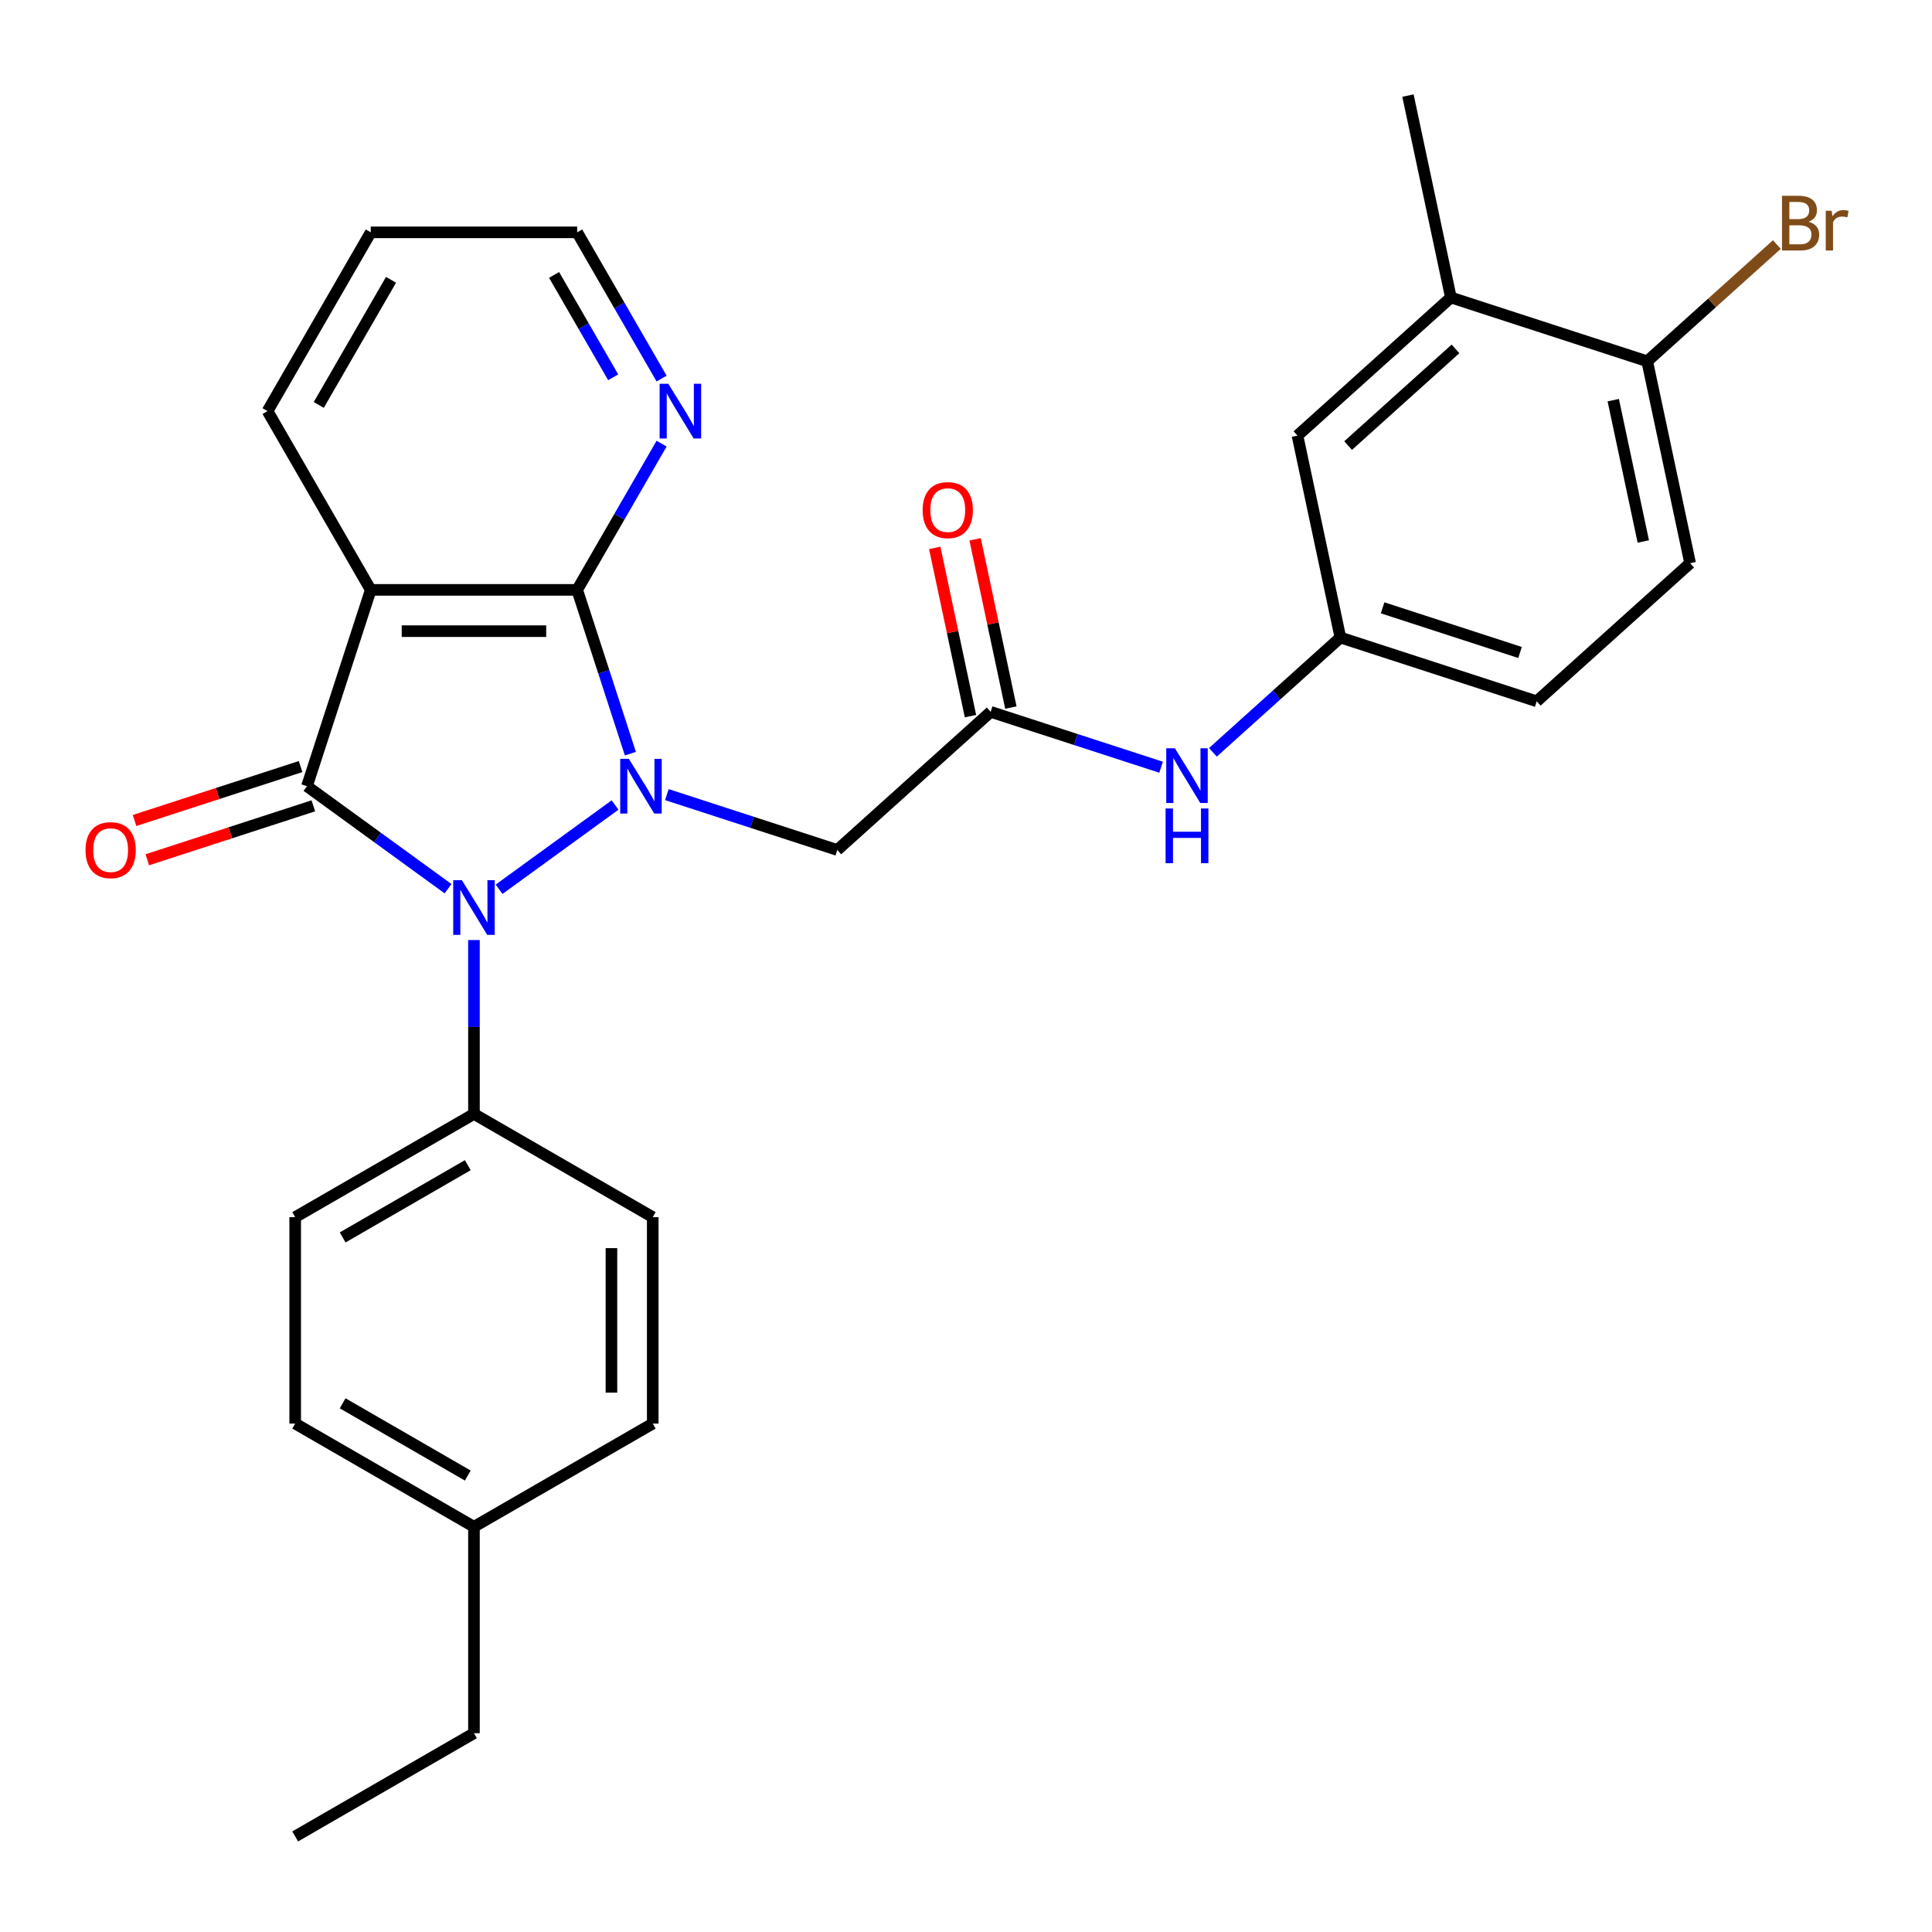 <?xml version='1.0' encoding='iso-8859-1'?>
<svg version='1.1' baseProfile='full'
              xmlns='http://www.w3.org/2000/svg'
                      xmlns:rdkit='http://www.rdkit.org/xml'
                      xmlns:xlink='http://www.w3.org/1999/xlink'
                  xml:space='preserve'
width='1000px' height='1000px' viewBox='0 0 1000 1000'>
<!-- END OF HEADER -->
<rect style='opacity:1.0;fill:#FFFFFF;stroke:none' width='1000' height='1000' x='0' y='0'> </rect>
<path class='bond-0' d='M 318.349,416.676 L 258.318,460.291' style='fill:none;fill-rule:evenodd;stroke:#0000FF;stroke-width:6px;stroke-linecap:butt;stroke-linejoin:miter;stroke-opacity:1' />
<path class='bond-2' d='M 326.291,390.101 L 312.517,347.71' style='fill:none;fill-rule:evenodd;stroke:#0000FF;stroke-width:6px;stroke-linecap:butt;stroke-linejoin:miter;stroke-opacity:1' />
<path class='bond-2' d='M 312.517,347.71 L 298.743,305.318' style='fill:none;fill-rule:evenodd;stroke:#000000;stroke-width:6px;stroke-linecap:butt;stroke-linejoin:miter;stroke-opacity:1' />
<path class='bond-4' d='M 345.171,411.29 L 389.272,425.619' style='fill:none;fill-rule:evenodd;stroke:#0000FF;stroke-width:6px;stroke-linecap:butt;stroke-linejoin:miter;stroke-opacity:1' />
<path class='bond-4' d='M 389.272,425.619 L 433.374,439.949' style='fill:none;fill-rule:evenodd;stroke:#000000;stroke-width:6px;stroke-linecap:butt;stroke-linejoin:miter;stroke-opacity:1' />
<path class='bond-1' d='M 231.91,459.99 L 195.397,433.461' style='fill:none;fill-rule:evenodd;stroke:#0000FF;stroke-width:6px;stroke-linecap:butt;stroke-linejoin:miter;stroke-opacity:1' />
<path class='bond-1' d='M 195.397,433.461 L 158.883,406.932' style='fill:none;fill-rule:evenodd;stroke:#000000;stroke-width:6px;stroke-linecap:butt;stroke-linejoin:miter;stroke-opacity:1' />
<path class='bond-6' d='M 245.321,486.564 L 245.321,531.571' style='fill:none;fill-rule:evenodd;stroke:#0000FF;stroke-width:6px;stroke-linecap:butt;stroke-linejoin:miter;stroke-opacity:1' />
<path class='bond-6' d='M 245.321,531.571 L 245.321,576.577' style='fill:none;fill-rule:evenodd;stroke:#000000;stroke-width:6px;stroke-linecap:butt;stroke-linejoin:miter;stroke-opacity:1' />
<path class='bond-8' d='M 155.582,396.771 L 112.61,410.733' style='fill:none;fill-rule:evenodd;stroke:#000000;stroke-width:6px;stroke-linecap:butt;stroke-linejoin:miter;stroke-opacity:1' />
<path class='bond-8' d='M 112.61,410.733 L 69.638,424.695' style='fill:none;fill-rule:evenodd;stroke:#FF0000;stroke-width:6px;stroke-linecap:butt;stroke-linejoin:miter;stroke-opacity:1' />
<path class='bond-8' d='M 162.185,417.094 L 119.213,431.056' style='fill:none;fill-rule:evenodd;stroke:#000000;stroke-width:6px;stroke-linecap:butt;stroke-linejoin:miter;stroke-opacity:1' />
<path class='bond-8' d='M 119.213,431.056 L 76.242,445.018' style='fill:none;fill-rule:evenodd;stroke:#FF0000;stroke-width:6px;stroke-linecap:butt;stroke-linejoin:miter;stroke-opacity:1' />
<path class='bond-29' d='M 158.883,406.932 L 191.9,305.318' style='fill:none;fill-rule:evenodd;stroke:#000000;stroke-width:6px;stroke-linecap:butt;stroke-linejoin:miter;stroke-opacity:1' />
<path class='bond-3' d='M 298.743,305.318 L 191.9,305.318' style='fill:none;fill-rule:evenodd;stroke:#000000;stroke-width:6px;stroke-linecap:butt;stroke-linejoin:miter;stroke-opacity:1' />
<path class='bond-3' d='M 282.717,326.687 L 207.926,326.687' style='fill:none;fill-rule:evenodd;stroke:#000000;stroke-width:6px;stroke-linecap:butt;stroke-linejoin:miter;stroke-opacity:1' />
<path class='bond-7' d='M 298.743,305.318 L 320.595,267.469' style='fill:none;fill-rule:evenodd;stroke:#000000;stroke-width:6px;stroke-linecap:butt;stroke-linejoin:miter;stroke-opacity:1' />
<path class='bond-7' d='M 320.595,267.469 L 342.447,229.62' style='fill:none;fill-rule:evenodd;stroke:#0000FF;stroke-width:6px;stroke-linecap:butt;stroke-linejoin:miter;stroke-opacity:1' />
<path class='bond-18' d='M 191.9,305.318 L 138.478,212.789' style='fill:none;fill-rule:evenodd;stroke:#000000;stroke-width:6px;stroke-linecap:butt;stroke-linejoin:miter;stroke-opacity:1' />
<path class='bond-5' d='M 433.374,439.949 L 512.774,368.456' style='fill:none;fill-rule:evenodd;stroke:#000000;stroke-width:6px;stroke-linecap:butt;stroke-linejoin:miter;stroke-opacity:1' />
<path class='bond-9' d='M 512.774,368.456 L 556.876,382.786' style='fill:none;fill-rule:evenodd;stroke:#000000;stroke-width:6px;stroke-linecap:butt;stroke-linejoin:miter;stroke-opacity:1' />
<path class='bond-9' d='M 556.876,382.786 L 600.977,397.115' style='fill:none;fill-rule:evenodd;stroke:#0000FF;stroke-width:6px;stroke-linecap:butt;stroke-linejoin:miter;stroke-opacity:1' />
<path class='bond-14' d='M 523.225,366.235 L 513.97,322.696' style='fill:none;fill-rule:evenodd;stroke:#000000;stroke-width:6px;stroke-linecap:butt;stroke-linejoin:miter;stroke-opacity:1' />
<path class='bond-14' d='M 513.97,322.696 L 504.716,279.157' style='fill:none;fill-rule:evenodd;stroke:#FF0000;stroke-width:6px;stroke-linecap:butt;stroke-linejoin:miter;stroke-opacity:1' />
<path class='bond-14' d='M 502.323,370.678 L 493.069,327.139' style='fill:none;fill-rule:evenodd;stroke:#000000;stroke-width:6px;stroke-linecap:butt;stroke-linejoin:miter;stroke-opacity:1' />
<path class='bond-14' d='M 493.069,327.139 L 483.814,283.6' style='fill:none;fill-rule:evenodd;stroke:#FF0000;stroke-width:6px;stroke-linecap:butt;stroke-linejoin:miter;stroke-opacity:1' />
<path class='bond-15' d='M 245.321,576.577 L 152.792,629.999' style='fill:none;fill-rule:evenodd;stroke:#000000;stroke-width:6px;stroke-linecap:butt;stroke-linejoin:miter;stroke-opacity:1' />
<path class='bond-15' d='M 242.126,603.096 L 177.356,640.491' style='fill:none;fill-rule:evenodd;stroke:#000000;stroke-width:6px;stroke-linecap:butt;stroke-linejoin:miter;stroke-opacity:1' />
<path class='bond-16' d='M 245.321,576.577 L 337.851,629.999' style='fill:none;fill-rule:evenodd;stroke:#000000;stroke-width:6px;stroke-linecap:butt;stroke-linejoin:miter;stroke-opacity:1' />
<path class='bond-24' d='M 342.447,195.958 L 320.595,158.109' style='fill:none;fill-rule:evenodd;stroke:#0000FF;stroke-width:6px;stroke-linecap:butt;stroke-linejoin:miter;stroke-opacity:1' />
<path class='bond-24' d='M 320.595,158.109 L 298.743,120.26' style='fill:none;fill-rule:evenodd;stroke:#000000;stroke-width:6px;stroke-linecap:butt;stroke-linejoin:miter;stroke-opacity:1' />
<path class='bond-24' d='M 317.386,195.287 L 302.089,168.793' style='fill:none;fill-rule:evenodd;stroke:#0000FF;stroke-width:6px;stroke-linecap:butt;stroke-linejoin:miter;stroke-opacity:1' />
<path class='bond-24' d='M 302.089,168.793 L 286.793,142.299' style='fill:none;fill-rule:evenodd;stroke:#000000;stroke-width:6px;stroke-linecap:butt;stroke-linejoin:miter;stroke-opacity:1' />
<path class='bond-12' d='M 627.799,389.397 L 660.794,359.689' style='fill:none;fill-rule:evenodd;stroke:#0000FF;stroke-width:6px;stroke-linecap:butt;stroke-linejoin:miter;stroke-opacity:1' />
<path class='bond-12' d='M 660.794,359.689 L 693.788,329.981' style='fill:none;fill-rule:evenodd;stroke:#000000;stroke-width:6px;stroke-linecap:butt;stroke-linejoin:miter;stroke-opacity:1' />
<path class='bond-10' d='M 750.975,153.98 L 671.574,225.472' style='fill:none;fill-rule:evenodd;stroke:#000000;stroke-width:6px;stroke-linecap:butt;stroke-linejoin:miter;stroke-opacity:1' />
<path class='bond-10' d='M 753.363,180.584 L 697.783,230.628' style='fill:none;fill-rule:evenodd;stroke:#000000;stroke-width:6px;stroke-linecap:butt;stroke-linejoin:miter;stroke-opacity:1' />
<path class='bond-25' d='M 750.975,153.98 L 728.761,49.471' style='fill:none;fill-rule:evenodd;stroke:#000000;stroke-width:6px;stroke-linecap:butt;stroke-linejoin:miter;stroke-opacity:1' />
<path class='bond-32' d='M 750.975,153.98 L 852.589,186.996' style='fill:none;fill-rule:evenodd;stroke:#000000;stroke-width:6px;stroke-linecap:butt;stroke-linejoin:miter;stroke-opacity:1' />
<path class='bond-11' d='M 852.589,186.996 L 874.803,291.505' style='fill:none;fill-rule:evenodd;stroke:#000000;stroke-width:6px;stroke-linecap:butt;stroke-linejoin:miter;stroke-opacity:1' />
<path class='bond-11' d='M 835.019,207.115 L 850.569,280.271' style='fill:none;fill-rule:evenodd;stroke:#000000;stroke-width:6px;stroke-linecap:butt;stroke-linejoin:miter;stroke-opacity:1' />
<path class='bond-20' d='M 852.589,186.996 L 886.143,156.783' style='fill:none;fill-rule:evenodd;stroke:#000000;stroke-width:6px;stroke-linecap:butt;stroke-linejoin:miter;stroke-opacity:1' />
<path class='bond-20' d='M 886.143,156.783 L 919.698,126.571' style='fill:none;fill-rule:evenodd;stroke:#7F4C19;stroke-width:6px;stroke-linecap:butt;stroke-linejoin:miter;stroke-opacity:1' />
<path class='bond-13' d='M 693.788,329.981 L 671.574,225.472' style='fill:none;fill-rule:evenodd;stroke:#000000;stroke-width:6px;stroke-linecap:butt;stroke-linejoin:miter;stroke-opacity:1' />
<path class='bond-19' d='M 693.788,329.981 L 795.403,362.997' style='fill:none;fill-rule:evenodd;stroke:#000000;stroke-width:6px;stroke-linecap:butt;stroke-linejoin:miter;stroke-opacity:1' />
<path class='bond-19' d='M 715.634,314.61 L 786.764,337.722' style='fill:none;fill-rule:evenodd;stroke:#000000;stroke-width:6px;stroke-linecap:butt;stroke-linejoin:miter;stroke-opacity:1' />
<path class='bond-22' d='M 152.792,629.999 L 152.792,736.842' style='fill:none;fill-rule:evenodd;stroke:#000000;stroke-width:6px;stroke-linecap:butt;stroke-linejoin:miter;stroke-opacity:1' />
<path class='bond-21' d='M 337.851,629.999 L 337.851,736.842' style='fill:none;fill-rule:evenodd;stroke:#000000;stroke-width:6px;stroke-linecap:butt;stroke-linejoin:miter;stroke-opacity:1' />
<path class='bond-21' d='M 316.482,646.025 L 316.482,720.816' style='fill:none;fill-rule:evenodd;stroke:#000000;stroke-width:6px;stroke-linecap:butt;stroke-linejoin:miter;stroke-opacity:1' />
<path class='bond-17' d='M 874.803,291.505 L 795.403,362.997' style='fill:none;fill-rule:evenodd;stroke:#000000;stroke-width:6px;stroke-linecap:butt;stroke-linejoin:miter;stroke-opacity:1' />
<path class='bond-30' d='M 138.478,212.789 L 191.9,120.26' style='fill:none;fill-rule:evenodd;stroke:#000000;stroke-width:6px;stroke-linecap:butt;stroke-linejoin:miter;stroke-opacity:1' />
<path class='bond-30' d='M 164.997,209.594 L 202.392,144.823' style='fill:none;fill-rule:evenodd;stroke:#000000;stroke-width:6px;stroke-linecap:butt;stroke-linejoin:miter;stroke-opacity:1' />
<path class='bond-23' d='M 337.851,736.842 L 245.321,790.264' style='fill:none;fill-rule:evenodd;stroke:#000000;stroke-width:6px;stroke-linecap:butt;stroke-linejoin:miter;stroke-opacity:1' />
<path class='bond-31' d='M 152.792,736.842 L 245.321,790.264' style='fill:none;fill-rule:evenodd;stroke:#000000;stroke-width:6px;stroke-linecap:butt;stroke-linejoin:miter;stroke-opacity:1' />
<path class='bond-31' d='M 177.356,726.349 L 242.126,763.745' style='fill:none;fill-rule:evenodd;stroke:#000000;stroke-width:6px;stroke-linecap:butt;stroke-linejoin:miter;stroke-opacity:1' />
<path class='bond-26' d='M 245.321,790.264 L 245.321,897.107' style='fill:none;fill-rule:evenodd;stroke:#000000;stroke-width:6px;stroke-linecap:butt;stroke-linejoin:miter;stroke-opacity:1' />
<path class='bond-27' d='M 298.743,120.26 L 191.9,120.26' style='fill:none;fill-rule:evenodd;stroke:#000000;stroke-width:6px;stroke-linecap:butt;stroke-linejoin:miter;stroke-opacity:1' />
<path class='bond-28' d='M 245.321,897.107 L 152.792,950.529' style='fill:none;fill-rule:evenodd;stroke:#000000;stroke-width:6px;stroke-linecap:butt;stroke-linejoin:miter;stroke-opacity:1' />
<path  class='atom-0' d='M 325.5 392.772
L 334.78 407.772
Q 335.7 409.252, 337.18 411.932
Q 338.66 414.612, 338.74 414.772
L 338.74 392.772
L 342.5 392.772
L 342.5 421.092
L 338.62 421.092
L 328.66 404.692
Q 327.5 402.772, 326.26 400.572
Q 325.06 398.372, 324.7 397.692
L 324.7 421.092
L 321.02 421.092
L 321.02 392.772
L 325.5 392.772
' fill='#0000FF'/>
<path  class='atom-1' d='M 239.061 455.573
L 248.341 470.573
Q 249.261 472.053, 250.741 474.733
Q 252.221 477.413, 252.301 477.573
L 252.301 455.573
L 256.061 455.573
L 256.061 483.893
L 252.181 483.893
L 242.221 467.493
Q 241.061 465.573, 239.821 463.373
Q 238.621 461.173, 238.261 460.493
L 238.261 483.893
L 234.581 483.893
L 234.581 455.573
L 239.061 455.573
' fill='#0000FF'/>
<path  class='atom-8' d='M 345.905 198.629
L 355.185 213.629
Q 356.105 215.109, 357.585 217.789
Q 359.065 220.469, 359.145 220.629
L 359.145 198.629
L 362.905 198.629
L 362.905 226.949
L 359.025 226.949
L 349.065 210.549
Q 347.905 208.629, 346.665 206.429
Q 345.465 204.229, 345.105 203.549
L 345.105 226.949
L 341.425 226.949
L 341.425 198.629
L 345.905 198.629
' fill='#0000FF'/>
<path  class='atom-9' d='M 44.269 440.029
Q 44.269 433.229, 47.629 429.429
Q 50.989 425.629, 57.269 425.629
Q 63.549 425.629, 66.909 429.429
Q 70.269 433.229, 70.269 440.029
Q 70.269 446.909, 66.869 450.829
Q 63.469 454.709, 57.269 454.709
Q 51.029 454.709, 47.629 450.829
Q 44.269 446.949, 44.269 440.029
M 57.269 451.509
Q 61.589 451.509, 63.909 448.629
Q 66.269 445.709, 66.269 440.029
Q 66.269 434.469, 63.909 431.669
Q 61.589 428.829, 57.269 428.829
Q 52.949 428.829, 50.589 431.629
Q 48.269 434.429, 48.269 440.029
Q 48.269 445.749, 50.589 448.629
Q 52.949 451.509, 57.269 451.509
' fill='#FF0000'/>
<path  class='atom-10' d='M 608.128 387.313
L 617.408 402.313
Q 618.328 403.793, 619.808 406.473
Q 621.288 409.153, 621.368 409.313
L 621.368 387.313
L 625.128 387.313
L 625.128 415.633
L 621.248 415.633
L 611.288 399.233
Q 610.128 397.313, 608.888 395.113
Q 607.688 392.913, 607.328 392.233
L 607.328 415.633
L 603.648 415.633
L 603.648 387.313
L 608.128 387.313
' fill='#0000FF'/>
<path  class='atom-10' d='M 603.308 418.465
L 607.148 418.465
L 607.148 430.505
L 621.628 430.505
L 621.628 418.465
L 625.468 418.465
L 625.468 446.785
L 621.628 446.785
L 621.628 433.705
L 607.148 433.705
L 607.148 446.785
L 603.308 446.785
L 603.308 418.465
' fill='#0000FF'/>
<path  class='atom-15' d='M 477.56 264.028
Q 477.56 257.228, 480.92 253.428
Q 484.28 249.628, 490.56 249.628
Q 496.84 249.628, 500.2 253.428
Q 503.56 257.228, 503.56 264.028
Q 503.56 270.908, 500.16 274.828
Q 496.76 278.708, 490.56 278.708
Q 484.32 278.708, 480.92 274.828
Q 477.56 270.948, 477.56 264.028
M 490.56 275.508
Q 494.88 275.508, 497.2 272.628
Q 499.56 269.708, 499.56 264.028
Q 499.56 258.468, 497.2 255.668
Q 494.88 252.828, 490.56 252.828
Q 486.24 252.828, 483.88 255.628
Q 481.56 258.428, 481.56 264.028
Q 481.56 269.748, 483.88 272.628
Q 486.24 275.508, 490.56 275.508
' fill='#FF0000'/>
<path  class='atom-21' d='M 936.129 114.784
Q 938.849 115.544, 940.209 117.224
Q 941.609 118.864, 941.609 121.304
Q 941.609 125.224, 939.089 127.464
Q 936.609 129.664, 931.889 129.664
L 922.369 129.664
L 922.369 101.344
L 930.729 101.344
Q 935.569 101.344, 938.009 103.304
Q 940.449 105.264, 940.449 108.864
Q 940.449 113.144, 936.129 114.784
M 926.169 104.544
L 926.169 113.424
L 930.729 113.424
Q 933.529 113.424, 934.969 112.304
Q 936.449 111.144, 936.449 108.864
Q 936.449 104.544, 930.729 104.544
L 926.169 104.544
M 931.889 126.464
Q 934.649 126.464, 936.129 125.144
Q 937.609 123.824, 937.609 121.304
Q 937.609 118.984, 935.969 117.824
Q 934.369 116.624, 931.289 116.624
L 926.169 116.624
L 926.169 126.464
L 931.889 126.464
' fill='#7F4C19'/>
<path  class='atom-21' d='M 948.049 109.104
L 948.489 111.944
Q 950.649 108.744, 954.169 108.744
Q 955.289 108.744, 956.809 109.144
L 956.209 112.504
Q 954.489 112.104, 953.529 112.104
Q 951.849 112.104, 950.729 112.784
Q 949.649 113.424, 948.769 114.984
L 948.769 129.664
L 945.009 129.664
L 945.009 109.104
L 948.049 109.104
' fill='#7F4C19'/>
</svg>
